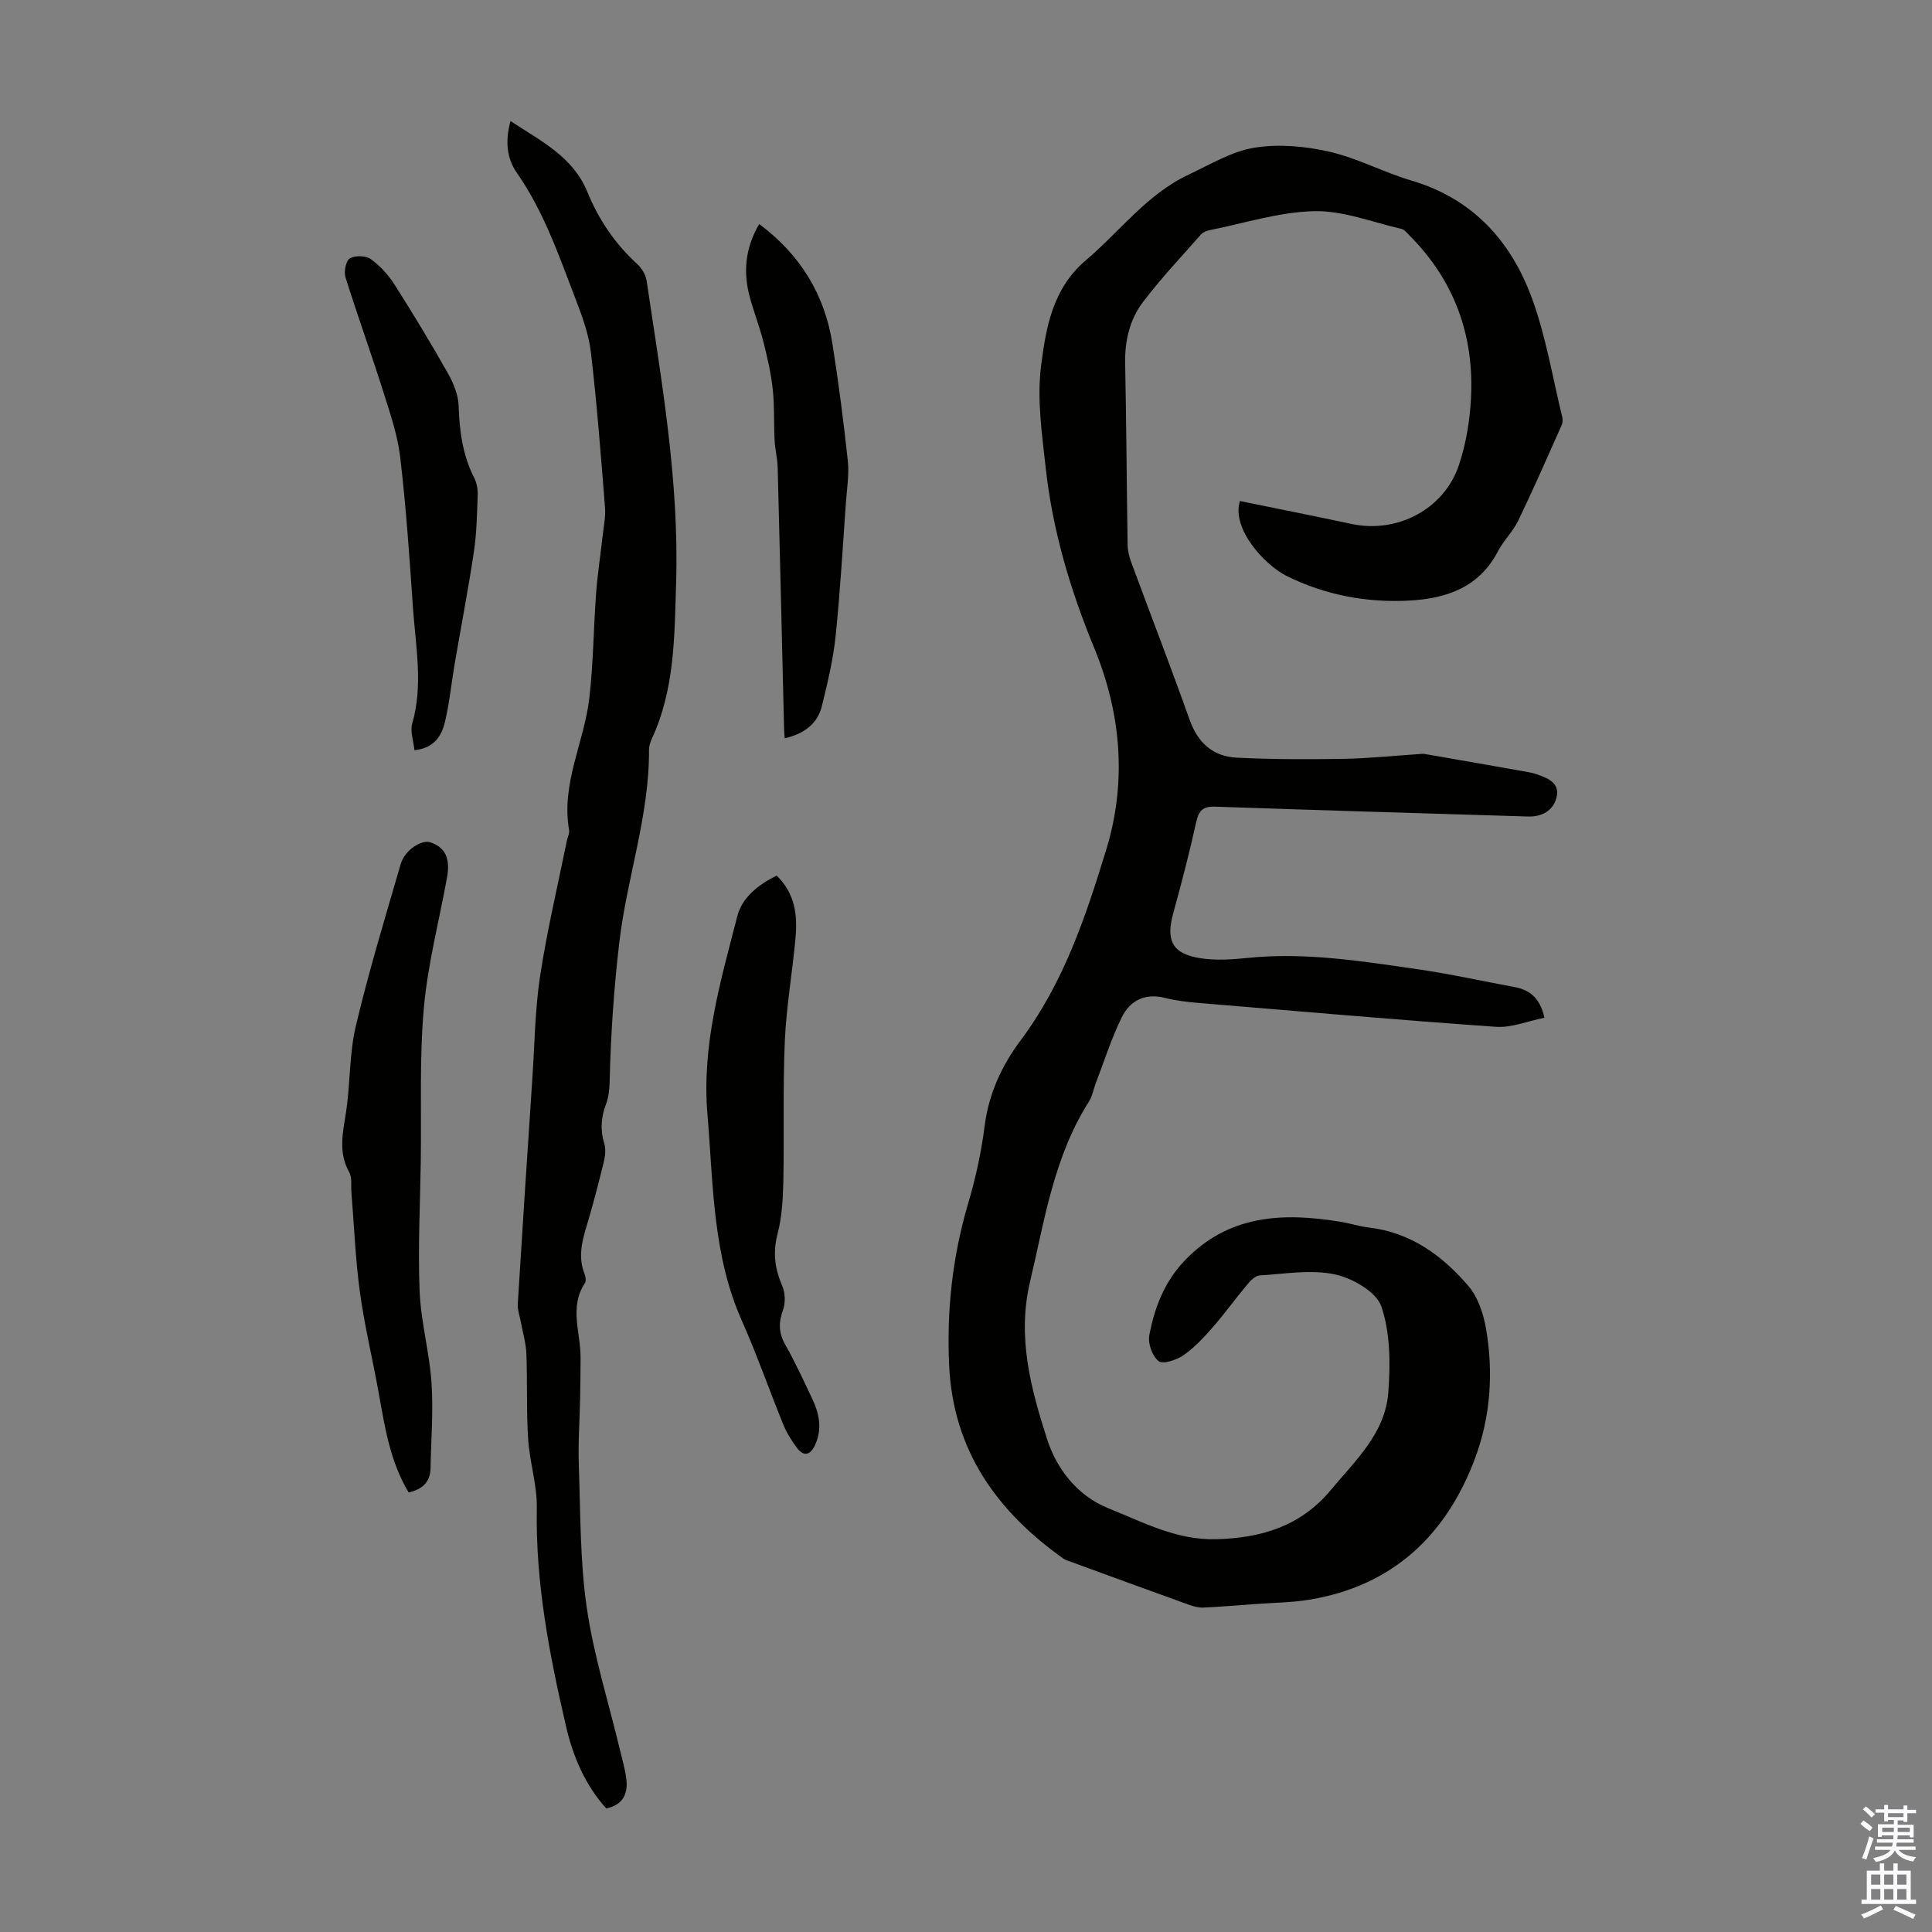 <svg enable-background="new 0 0 400 400" viewBox="0 0 400 400" xmlns="http://www.w3.org/2000/svg"><rect x="0" y="0" width="400" height="400" fill="#808080" stroke="none"/><g fill="#010100"><path d="m256.71 103.73c7.71 1.58 15.45 3.12 23.18 4.76 9.38 1.99 19.11-3.05 22.16-12.19 1.47-4.39 2.25-9.15 2.5-13.79.69-13-3.4-24.38-12.68-33.71-.54-.54-1.11-1.28-1.79-1.43-6-1.38-12.05-3.79-18.03-3.65-7.25.17-14.45 2.51-21.67 3.95-.62.12-1.34.43-1.74.89-4.06 4.61-8.31 9.1-12.01 13.99-2.73 3.61-3.77 7.99-3.68 12.65.25 12.53.32 25.07.51 37.6.02 1.19.32 2.43.73 3.56 4.02 10.9 8.22 21.73 12.11 32.67 1.71 4.81 4.89 7.6 9.78 7.84 7.37.36 14.76.36 22.14.24 5.14-.09 10.27-.64 15.4-.97.45-.03.91-.12 1.34-.04 7.01 1.21 14.01 2.44 21.01 3.68.66.12 1.33.23 1.96.45 2.39.82 5.12 1.76 4.32 4.93-.68 2.67-3.02 3.98-5.9 3.89-21.58-.66-43.16-1.29-64.74-2.04-2.55-.09-3.42.81-3.95 3.2-1.4 6.31-3.02 12.58-4.74 18.81-1.57 5.66-.27 8.41 5.5 9.35 3.24.53 6.68.28 9.98-.05 11.83-1.2 23.44.67 35.05 2.34 6.74.97 13.41 2.46 20.11 3.7 3.15.58 5.27 2.23 6.2 6.35-3.43.68-6.78 2.11-10.03 1.88-20.53-1.44-41.04-3.23-61.55-4.94-2.34-.2-4.7-.46-6.96-1.04-4.16-1.06-7.27.54-8.98 4.03-2.15 4.38-3.63 9.09-5.39 13.67-.48 1.25-.69 2.65-1.39 3.75-7.28 11.42-9.17 24.51-12.21 37.35-2.71 11.48.21 22.15 3.52 32.5 1.86 5.83 5.99 11.66 12.7 14.36 7.24 2.91 14.16 6.64 22.35 6.41 9.34-.26 17.46-2.67 23.74-10.22 5.1-6.12 11.23-11.74 11.87-20.13.45-5.93.43-12.33-1.43-17.83-1.03-3.05-6.02-5.89-9.68-6.66-4.95-1.04-10.35-.09-15.54.23-.9.06-1.89 1.08-2.56 1.89-2.44 2.92-4.67 6.02-7.17 8.88-1.83 2.09-3.77 4.19-6.03 5.75-1.42.98-4.22 1.92-5.14 1.22-1.3-.99-2.25-3.66-1.93-5.35 1.07-5.7 3.12-11.05 7.29-15.43 9.09-9.56 20.36-10.03 32.27-8.08 1.99.32 3.92.97 5.92 1.2 8.64 1.01 15.18 5.8 20.57 12.08 1.99 2.31 3.12 5.74 3.66 8.83 1.58 9.08.94 18.26-2.25 26.82-5.95 15.95-17.06 26.5-34.4 29.33-3.6.59-7.29.61-10.94.88-3.64.27-7.29.57-10.93.74-.95.04-1.96-.21-2.87-.54-8.3-2.99-16.59-6.02-24.87-9.05-.42-.15-.86-.28-1.21-.53-13.84-9.81-22.86-22.46-23.68-40-.53-11.39.68-22.52 3.92-33.49 1.55-5.24 2.74-10.64 3.42-16.05.84-6.69 3.57-12.57 7.43-17.73 8.91-11.9 13.49-25.6 17.75-39.51 4.36-14.23 3.02-28.41-2.47-41.74-5-12.13-8.64-24.41-10.06-37.35-.77-6.99-1.83-14.19-.96-21.06 1-7.88 2.36-16.04 9.28-21.9 7.05-5.97 12.66-13.7 21.3-17.74 4.45-2.08 8.88-4.8 13.59-5.56 5.01-.81 10.49-.32 15.48.82 5.84 1.33 11.28 4.28 17.06 5.99 12.69 3.76 20.59 12.53 24.93 24.38 2.9 7.92 4.26 16.4 6.28 24.63.12.51.07 1.16-.14 1.64-2.95 6.6-5.84 13.23-8.98 19.74-1.11 2.29-3.07 4.16-4.25 6.43-3.84 7.38-10.59 9.69-18.1 10.12-8.95.52-17.69-1.12-25.72-5.14-4.59-2.36-11.32-9.78-9.56-15.46z"/><path d="m105.69 25.06c6.31 4.15 12.94 7.4 15.9 14.64 2.37 5.79 5.76 10.79 10.38 15.01.91.84 1.72 2.17 1.9 3.37 3.09 20.79 6.77 41.52 6.11 62.68-.34 10.96-.27 21.96-5.04 32.22-.32.7-.57 1.51-.57 2.27.09 13.59-4.58 26.47-6.15 39.87-1.14 9.68-1.78 19.26-2 28.94-.04 1.54-.23 3.15-.76 4.58-1.03 2.72-1.21 5.32-.35 8.14.36 1.19.18 2.67-.13 3.92-1.12 4.56-2.31 9.1-3.66 13.59-.95 3.17-1.58 6.24-.29 9.46.23.57.35 1.48.05 1.93-3.28 4.98-.85 10.24-.88 15.37-.01 2.78-.03 5.56-.09 8.34-.09 4.67-.44 9.35-.27 14.02.35 9.84.23 19.78 1.65 29.48 1.44 9.89 4.5 19.54 6.84 29.3.49 2.06 1.11 4.1 1.35 6.19.35 2.98-.67 5.29-4.16 6.04-4.27-4.72-6.82-10.55-8.27-16.76-3.48-14.93-6.4-29.93-6.11-45.42.09-4.74-1.48-9.48-1.79-14.26-.38-5.89-.14-11.81-.37-17.71-.08-2.16-.73-4.29-1.12-6.44-.23-1.29-.74-2.6-.66-3.88.96-15.62 1.99-31.23 3.03-46.84.47-7.03.54-14.13 1.6-21.08 1.43-9.37 3.64-18.62 5.52-27.92.15-.77.6-1.57.47-2.28-1.67-9.58 3.12-18.14 4.19-27.26.84-7.18.87-14.44 1.4-21.66.29-3.87.88-7.73 1.31-11.59.23-2.09.7-4.22.54-6.29-.85-10.71-1.67-21.42-2.92-32.08-.45-3.81-1.84-7.57-3.23-11.19-3.44-8.96-6.56-18.06-12.15-26.05-2.1-3.04-2.36-6.6-1.27-10.65z"/><path d="m84.61 309c-3.85-6.38-4.94-13.56-6.22-20.7-1.24-6.92-2.92-13.78-3.87-20.74-.93-6.82-1.2-13.74-1.76-20.62-.12-1.44.18-3.12-.47-4.27-2.28-4.07-1.32-8.09-.67-12.3.93-5.95.67-12.13 2.05-17.94 2.67-11.28 6.05-22.39 9.29-33.53.84-2.89 4.26-5.1 6.12-4.51 3.07.99 4.2 3.31 3.47 7.3-1.64 9.01-3.99 17.95-4.8 27.03-.92 10.43-.49 20.99-.63 31.49-.13 9.06-.61 18.13-.24 27.17.26 6.33 2.04 12.58 2.46 18.91.4 5.86-.1 11.78-.2 17.67-.04 2.94-1.74 4.39-4.53 5.04z"/><path d="m160.79 181.28c3.89 3.76 4.33 8.28 3.91 12.92-.64 7.12-1.9 14.21-2.21 21.33-.42 9.7-.11 19.42-.31 29.13-.08 3.65-.3 7.39-1.21 10.89-.99 3.82-.54 7.15.98 10.67.63 1.45.7 3.53.16 5.01-.95 2.62-.9 4.78.5 7.23 2.04 3.59 3.76 7.36 5.53 11.09 1.49 3.13 2.15 6.33.58 9.68-1.03 2.2-2.39 2.29-3.75.5-1.13-1.5-2.14-3.17-2.84-4.9-2.9-7.12-5.43-14.4-8.55-21.42-6.07-13.67-5.89-28.22-7.11-42.7-1.22-14.36 2.74-27.64 6.2-41.09.99-3.77 4.24-6.42 8.12-8.34z"/><path d="m162.47 152.86c-.05-.67-.12-1.2-.13-1.74-.44-18.11-.85-36.22-1.33-54.33-.05-1.88-.54-3.75-.64-5.64-.18-3.51 0-7.05-.38-10.54-.36-3.29-1.1-6.57-1.92-9.79-.79-3.13-1.98-6.17-2.83-9.29-1.41-5.17-.96-10.16 1.94-15.15 8.47 6.31 13.53 14.53 15.16 24.76 1.28 8.05 2.32 16.15 3.19 24.26.3 2.84-.19 5.77-.39 8.65-.67 9.23-1.18 18.49-2.14 27.69-.51 4.85-1.66 9.65-2.83 14.4-.93 3.82-3.81 5.81-7.7 6.72z"/><path d="m85.81 155.33c-.21-2.01-.92-3.91-.47-5.48 2.31-8.02.71-16.02.16-24.01-.71-10.38-1.42-20.76-2.63-31.09-.55-4.7-2.14-9.31-3.58-13.86-2.49-7.87-5.31-15.64-7.77-23.52-.36-1.16.11-3.42.93-3.89 1.1-.63 3.31-.57 4.34.18 1.93 1.38 3.64 3.29 4.92 5.3 3.83 6.01 7.52 12.13 11.03 18.33 1.15 2.04 2.15 4.48 2.22 6.76.16 5.22.83 10.2 3.23 14.91.53 1.04.75 2.36.71 3.54-.14 3.91-.21 7.85-.78 11.71-1.17 7.8-2.67 15.56-4 23.34-.68 3.96-1.06 7.99-1.99 11.88-.68 2.86-2.15 5.43-6.32 5.9z"/></g><path d="m385.2 377.6.6-.7c.6.4 1.3.9 1.9 1.5l-.6.7c-.8-.5-1.4-1-1.9-1.5zm.3 7.1c.6-1.4 1.1-2.9 1.5-4.5.3.1.6.3.9.4-.5 1.4-1 2.9-1.5 4.4zm.2-10.1.6-.6c.7.5 1.3 1.1 1.9 1.6l-.7.7c-.6-.6-1.2-1.2-1.8-1.7zm8.4-.8h.8v.9h1.8v.7h-1.8v1.8h-.8v-.3h-1.2v.9h3.3v2.6h-.8v-.4h-2.5c0 .3 0 .6-.1.8h3.4v.7h-3.5c0 .3-.1.6-.1.8h4v.7h-3.5c.7.9 1.9 1.3 3.6 1.5-.2.2-.4.5-.6.9-1.9-.3-3.2-1.1-3.8-2.3-.5 1.1-1.8 2-3.9 2.4-.2-.3-.4-.5-.6-.8 1.9-.4 3.1-.9 3.6-1.7h-3.2v-.7h3.5c.1-.2.1-.5.2-.8h-3.3v-.7h3.4c0-.2 0-.5 0-.8h-2.4v.3h-.8v-2.6h3.3v-.9h-1.2v.3h-.8v-1.8h-1.8v-.7h1.8v-.9h.8v.9h3.2zm-4.4 5.5h2.4c0-.3 0-.6 0-.9h-2.4zm1.2-3.1h3.2v-.8h-3.2zm4.4 2.2h-2.4v.9h2.5v-.9z" fill="#fbfafc"/><path d="m389.2 385.8h.9v1.5h1.9v-1.5h.9v1.5h2.7v6h1.1v.9h-11.3v-.9h1.1v-6h2.7zm.2 8.7.5.8c-1.2.6-2.5 1.3-4 1.9-.2-.3-.3-.6-.6-.8 1.6-.6 3-1.3 4.1-1.9zm-2-4.3h1.9v-2.1h-1.9zm0 3.1h1.9v-2.2h-1.9zm2.7-3.1h1.9v-2.1h-1.9zm0 3.1h1.9v-2.2h-1.9zm2.4 1.3c1.4.6 2.7 1.2 4.1 1.8l-.5.9c-1.5-.7-2.8-1.4-4.1-1.9zm2.2-6.5h-1.9v2.1h1.9zm-1.9 5.2h1.9v-2.2h-1.9z" fill="#fbfafc"/></svg>